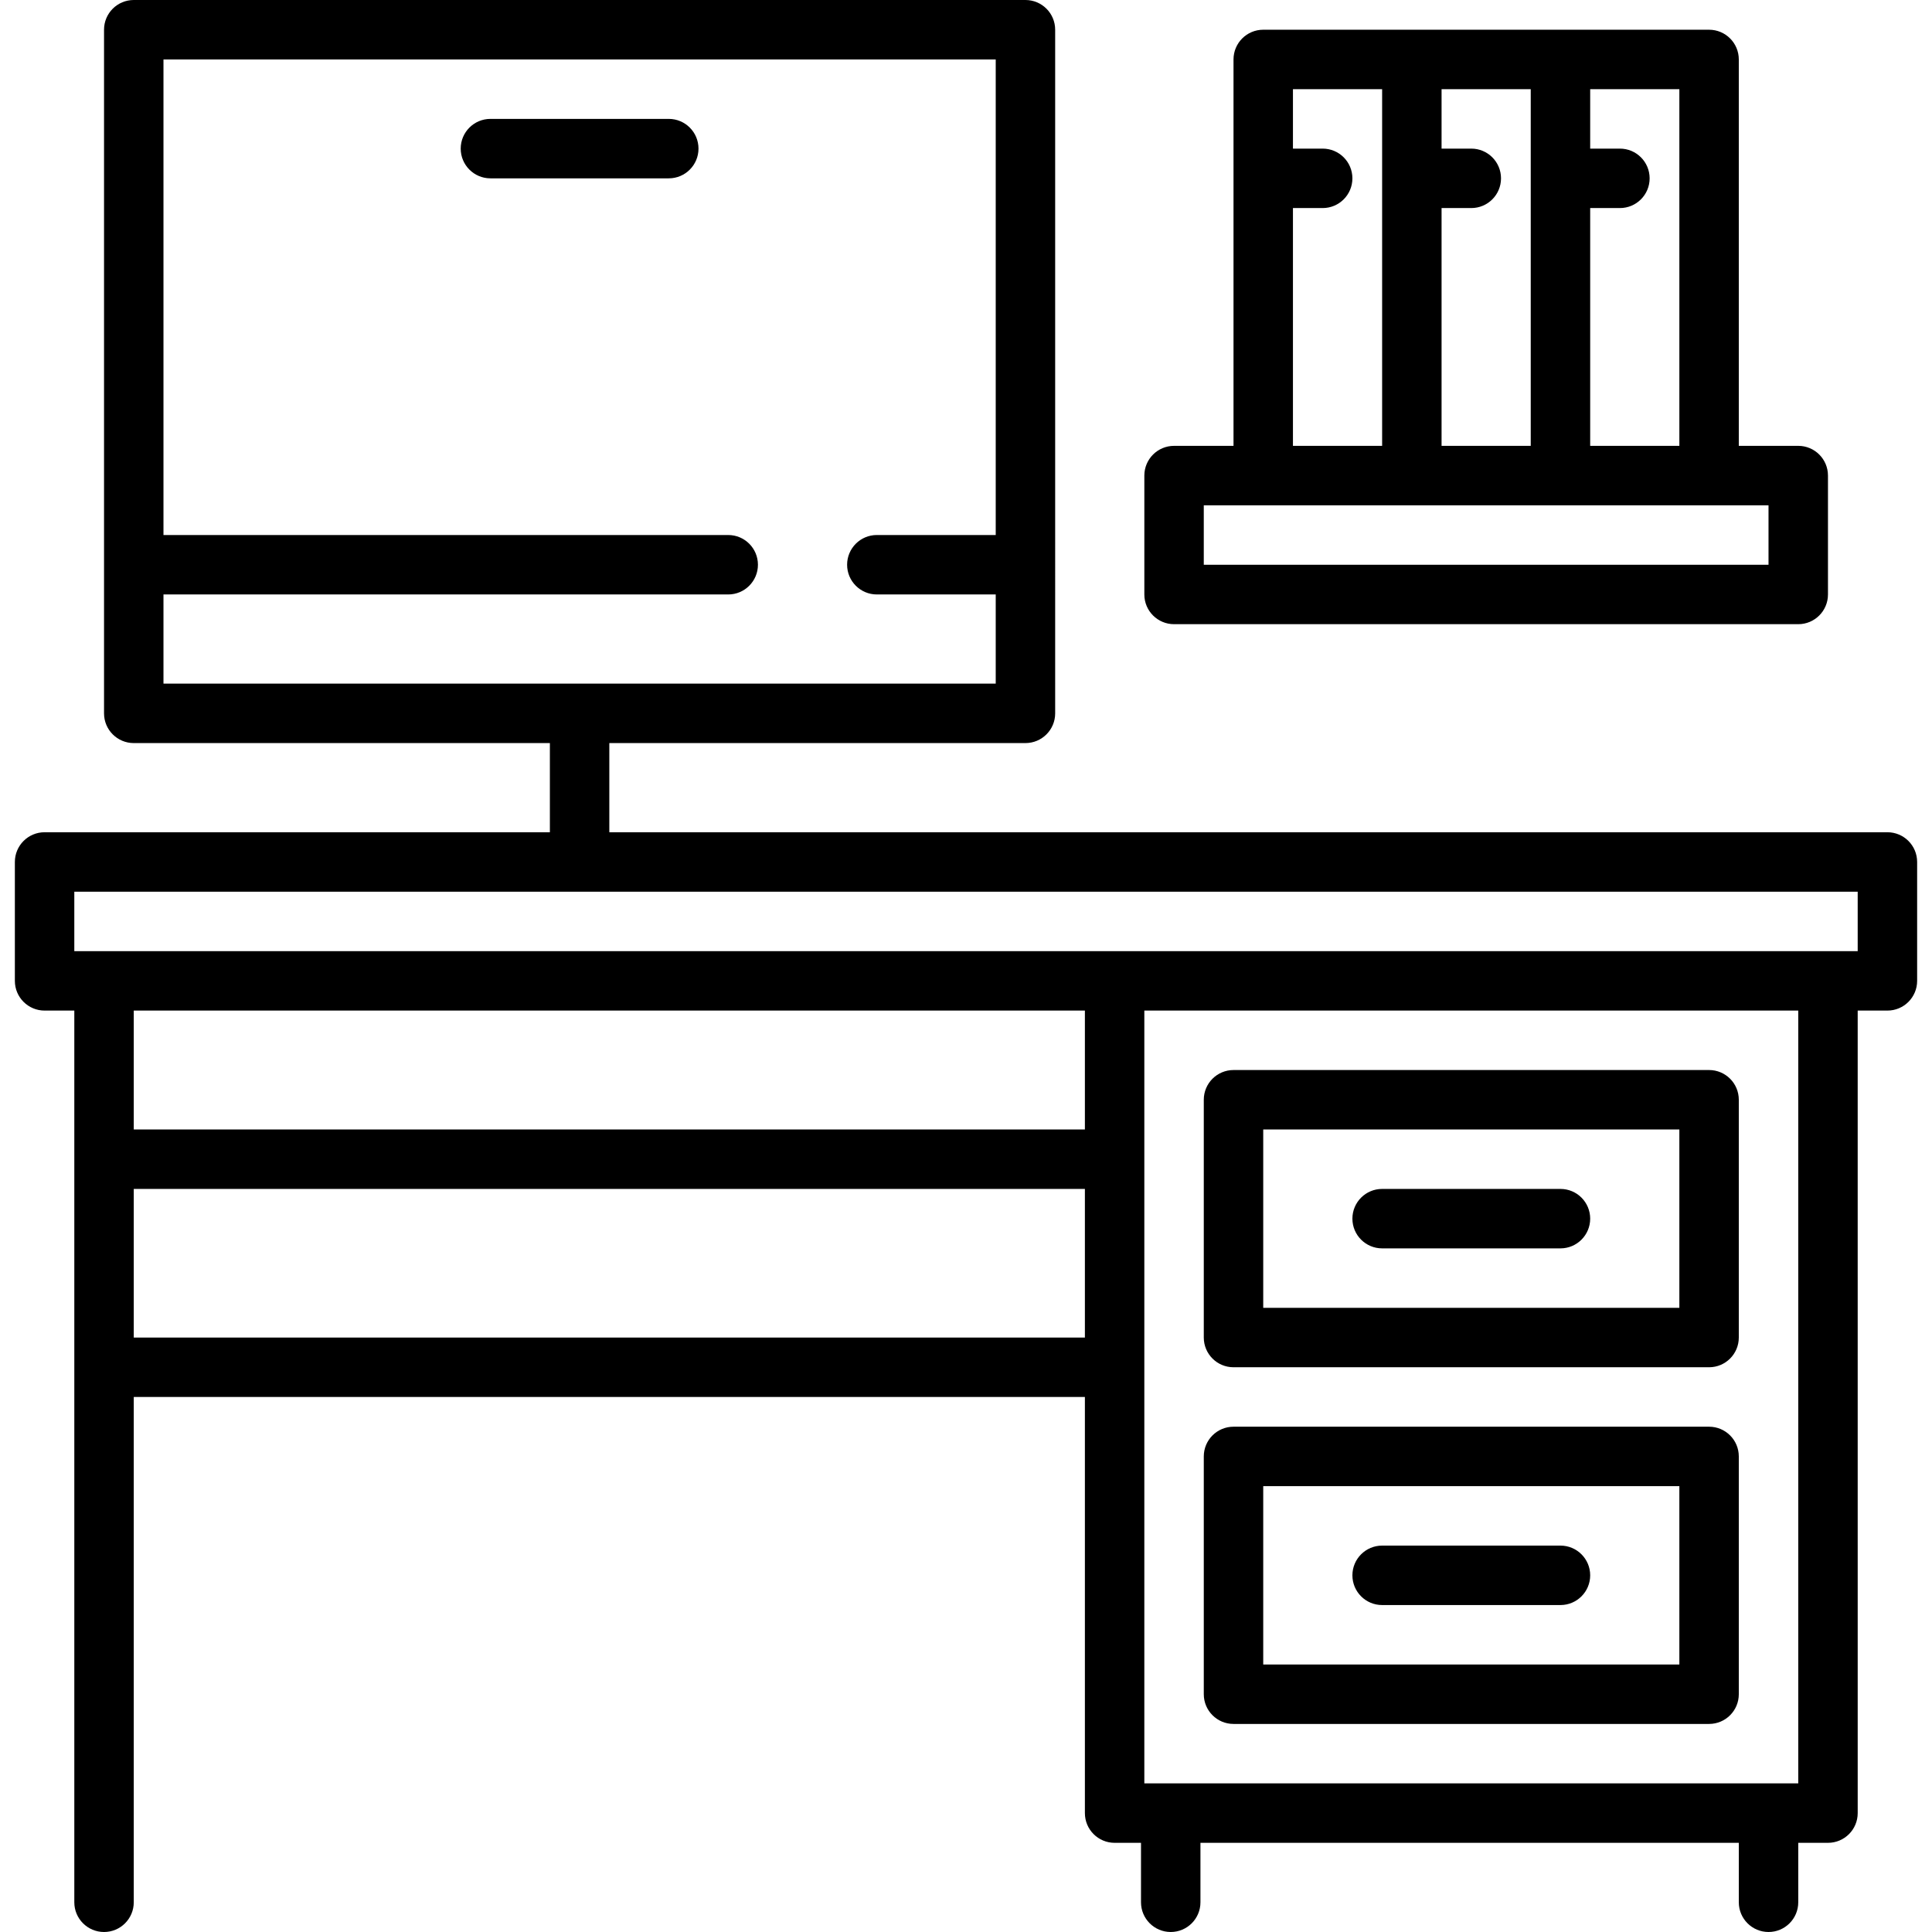<?xml version="1.0" encoding="iso-8859-1"?>
<!-- Generator: Adobe Illustrator 19.0.0, SVG Export Plug-In . SVG Version: 6.00 Build 0)  -->
<svg version="1.1" id="Layer_1" xmlns="http://www.w3.org/2000/svg" xmlns:xlink="http://www.w3.org/1999/xlink" x="0px" y="0px"
	 viewBox="0 0 490 490" style="enable-background:new 0 0 490 490;" xml:space="preserve">
<g>
	<g>
		<g>
			<path d="M478.692,211.077H154.538v-22.616h105.539c4.163,0,7.538-3.375,7.538-7.538V7.538c0-4.163-3.375-7.538-7.538-7.538
				H33.923c-4.163,0-7.538,3.375-7.538,7.538v173.385c0,4.163,3.375,7.538,7.538,7.538h105.538v22.616H11.308
				c-4.163,0-7.538,3.375-7.538,7.538v30.154c0,4.163,3.375,7.538,7.538,7.538h7.539v226.155c0,4.163,3.375,7.538,7.538,7.538
				c4.163,0,7.538-3.375,7.538-7.538V354.307h241.231v105.538c0,4.163,3.375,7.538,7.538,7.538h6.692v15.078
				c0,4.163,3.375,7.538,7.538,7.538c4.163,0,7.538-3.375,7.538-7.538v-15.078h136.541v15.078c0,4.163,3.375,7.538,7.538,7.538
				c4.163,0,7.538-3.375,7.538-7.538v-15.078h7.539c4.163,0,7.538-3.375,7.538-7.538V256.307h7.538c4.163,0,7.538-3.375,7.538-7.538
				v-30.154C486.23,214.452,482.855,211.077,478.692,211.077z M41.461,173.384v-22.615h143.231c4.163,0,7.538-3.375,7.538-7.538
				c0-4.163-3.375-7.538-7.538-7.538H41.461V15.076h211.078v120.616h-30.154c-4.163,0-7.538,3.375-7.538,7.538
				c0,4.163,3.375,7.538,7.538,7.538h30.154v22.616H41.461z M275.154,339.231H33.923v-37.693h241.231V339.231z M275.154,286.462
				H33.923v-30.155h241.231V286.462z M456.078,452.308H290.23V256.307h165.848V452.308z M471.154,241.231L471.154,241.231H18.846
				v-15.078h452.308V241.231z"/>
			<path d="M312.846,346.768h120.616c4.163,0,7.538-3.375,7.538-7.538v-60.307c0-4.163-3.375-7.538-7.538-7.538H312.846
				c-4.163,0-7.538,3.375-7.538,7.538v60.307C305.308,343.394,308.683,346.768,312.846,346.768z M320.384,286.461h105.539v45.231
				H320.384V286.461z"/>
			<path d="M312.846,437.231h120.616c4.163,0,7.538-3.375,7.538-7.538v-60.308c0-4.163-3.375-7.538-7.538-7.538H312.846
				c-4.163,0-7.538,3.375-7.538,7.538v60.308C305.308,433.856,308.683,437.231,312.846,437.231z M320.384,376.923h105.539v45.232
				H320.384V376.923z"/>
			<path d="M395.77,301.539h-45.231c-4.163,0-7.538,3.375-7.538,7.538c0,4.163,3.375,7.538,7.538,7.538h45.231
				c4.163,0,7.538-3.375,7.538-7.538C403.308,304.914,399.933,301.539,395.77,301.539z"/>
			<path d="M395.77,392.001h-45.231c-4.163,0-7.538,3.375-7.538,7.538c0,4.163,3.375,7.538,7.538,7.538h45.231
				c4.163,0,7.538-3.375,7.538-7.538C403.308,395.375,399.933,392.001,395.77,392.001z"/>
			<path d="M169.616,30.154h-45.231c-4.163,0-7.538,3.375-7.538,7.538c0,4.163,3.375,7.538,7.538,7.538h45.231
				c4.163,0,7.538-3.375,7.538-7.538C177.154,33.529,173.779,30.154,169.616,30.154z"/>
			<path d="M297.769,158.308h158.308c4.163,0,7.538-3.375,7.538-7.538v-30.154c0-4.163-3.375-7.538-7.538-7.538H441v-98
				c0-4.163-3.375-7.538-7.538-7.538H395.77h-37.692h-37.693c-4.163,0-7.538,3.375-7.538,7.538v98H297.77
				c-4.163,0-7.538,3.375-7.538,7.538v30.154C290.231,154.933,293.606,158.308,297.769,158.308z M403.308,52.769h7.539
				c4.163,0,7.538-3.375,7.538-7.538c0-4.163-3.375-7.538-7.538-7.538h-7.539V22.615h22.616v90.462h-22.616V52.769z M365.615,52.769
				h7.538c4.163,0,7.538-3.375,7.538-7.538c0-4.163-3.375-7.538-7.538-7.538h-7.538V22.615h22.616v90.462h-22.616V52.769z
				 M327.922,52.769h7.539c4.163,0,7.538-3.375,7.538-7.538c0-4.163-3.375-7.538-7.538-7.538h-7.539V22.615h22.617v90.462h-22.617
				V52.769z M305.307,128.154h15.077h37.693h37.692h37.692h15.077v15.078H305.307V128.154z"/>
		</g>
	</g>
</g>
<g>
</g>
<g>
</g>
<g>
</g>
<g>
</g>
<g>
</g>
<g>
</g>
<g>
</g>
<g>
</g>
<g>
</g>
<g>
</g>
<g>
</g>
<g>
</g>
<g>
</g>
<g>
</g>
<g>
</g>
</svg>
